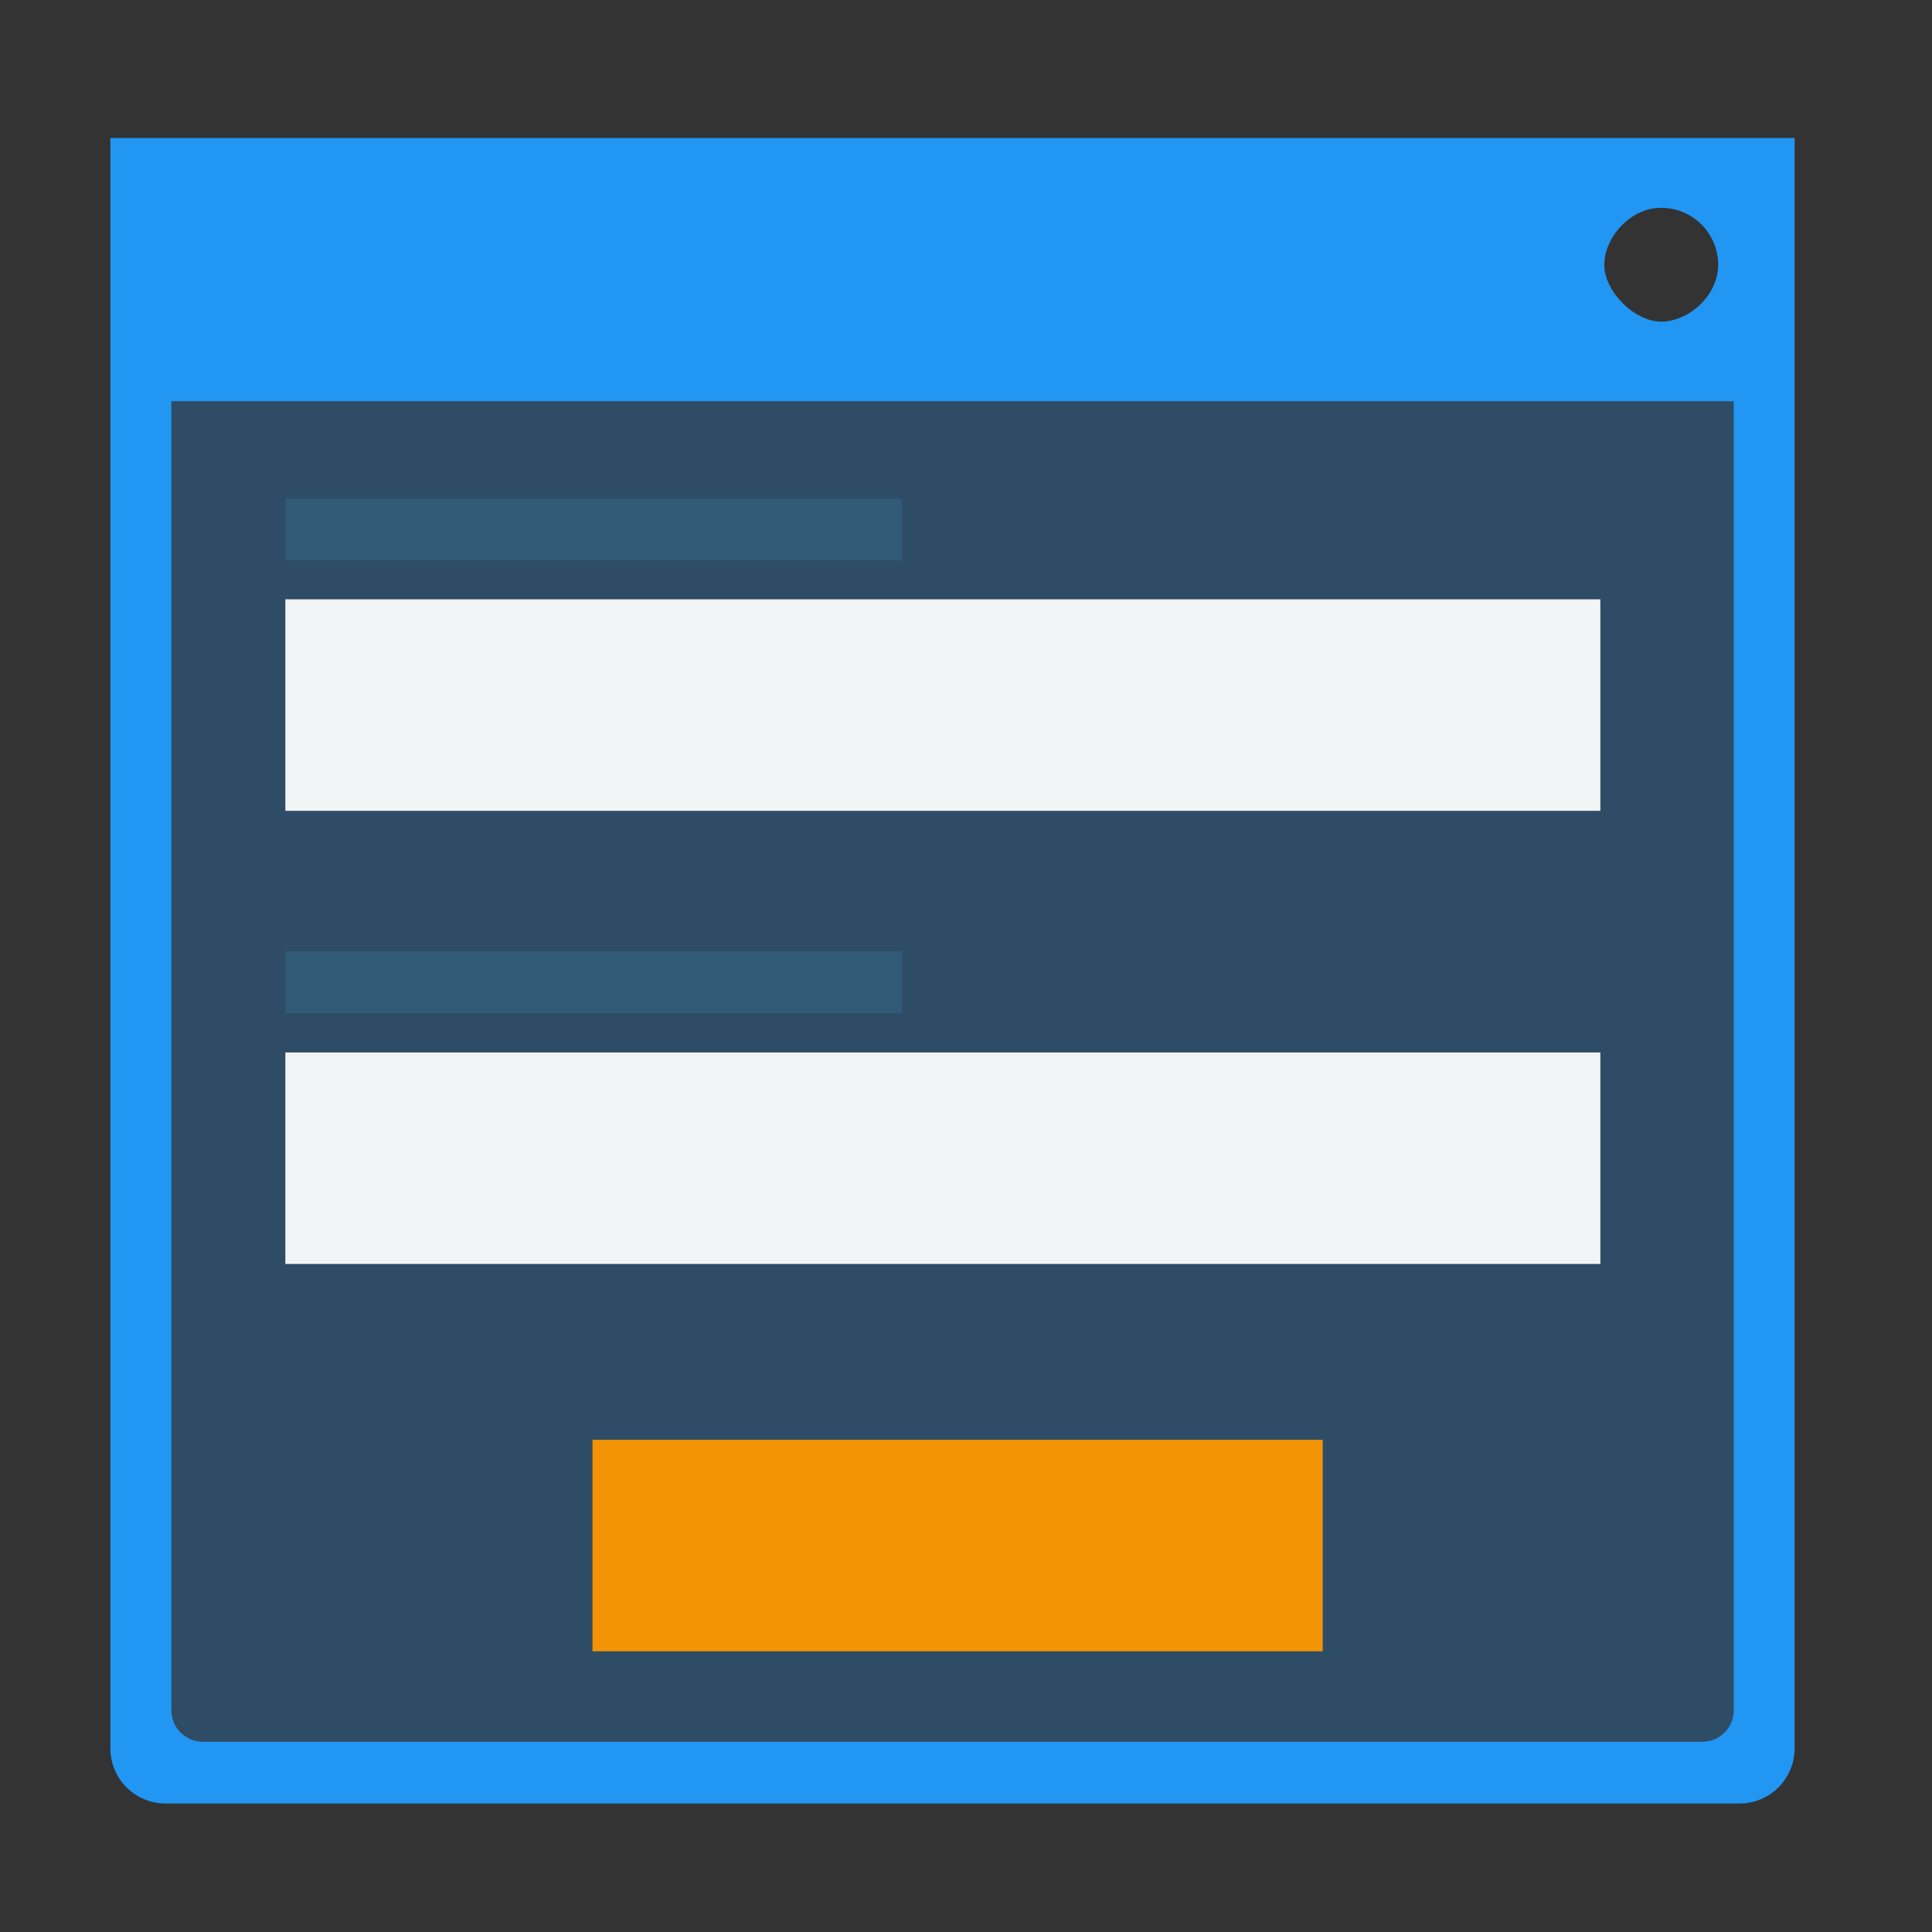 <svg width="70" height="70" viewBox="0 0 70 70" fill="none" xmlns="http://www.w3.org/2000/svg">
<rect x="0" y="0" width="70" height="70" fill="#333333" stroke="none"/>
<path opacity="0.94" d="M63.745 13.581H5.002V63.845H63.745V13.581Z" fill="#2196F3" fill-opacity="0.275"/>
<path opacity="0.94" d="M57.984 21.715H10.339V29.378H57.984V21.715Z" fill="white"/>
<path opacity="0.94" d="M32.689 18.05H10.339V20.296H32.689V18.05Z" fill="#305C77"/>
<path opacity="0.94" d="M57.984 38.133H10.339V45.796H57.984V38.133Z" fill="white"/>
<path opacity="0.94" d="M32.689 34.468H10.339V36.713H32.689V34.468Z" fill="#305C77"/>
<path opacity="0.94" d="M47.925 52.166H21.467V59.83H47.925V52.166Z" fill="#FF9800"/>
<path fill-rule="evenodd" clip-rule="evenodd" d="M65.022 5V63.356C65.022 64.448 64.127 65.344 63.034 65.344H5.988C4.896 65.344 4 64.449 4 63.356V5H65.022ZM60.19 7.529C59.051 7.529 58.127 8.619 58.127 9.591C58.127 10.563 59.217 11.653 60.19 11.653C61.162 11.653 62.252 10.73 62.252 9.591C62.252 8.452 61.328 7.529 60.19 7.529ZM7.348 63.108H61.677C62.303 63.108 62.816 62.597 62.816 61.97V14.538H6.209V61.97C6.209 62.596 6.722 63.108 7.348 63.108H7.348Z" fill="#2196F3"/>
</svg>
